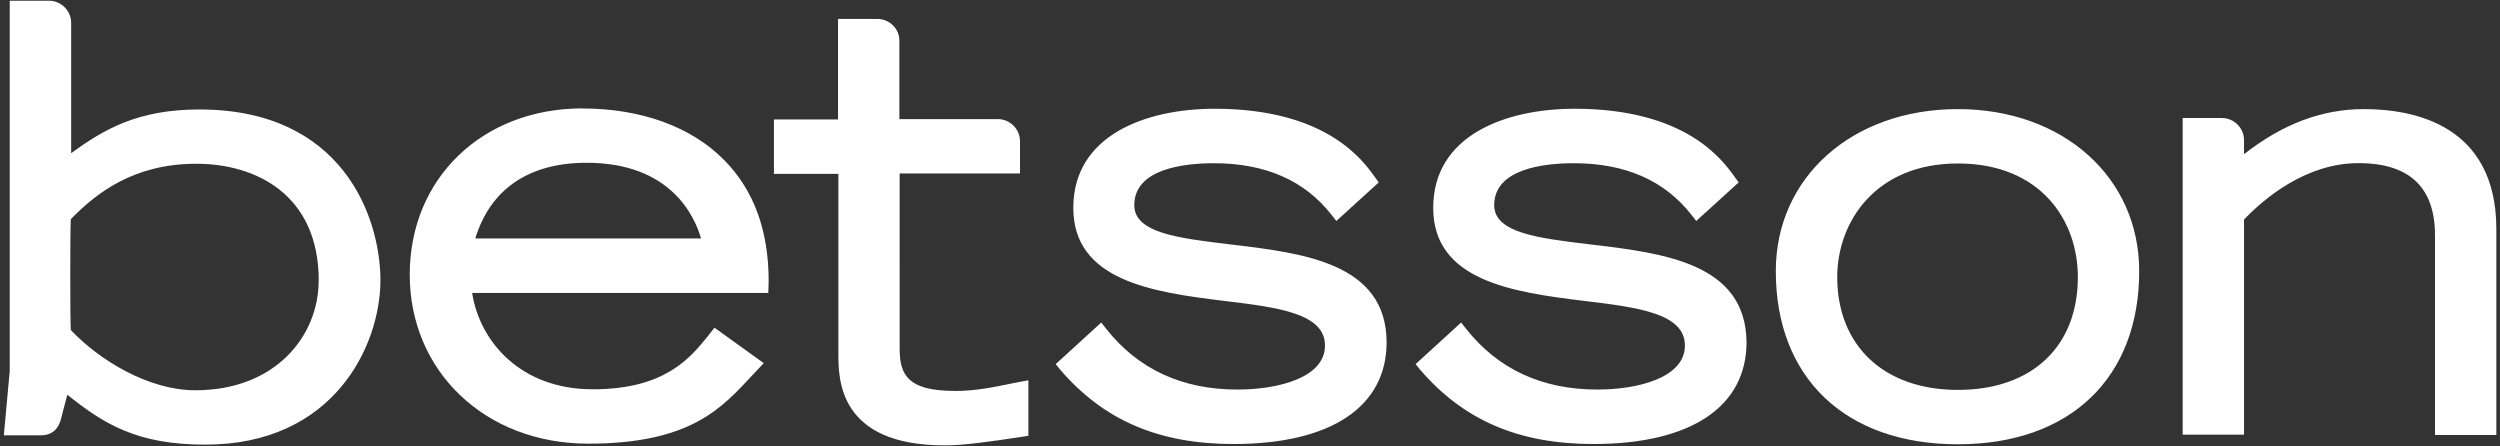 <?xml version="1.0" encoding="utf-8"?>
<svg xmlns="http://www.w3.org/2000/svg" viewBox="0 0 280 49.95">
  <rect x="0" y="0" width="280" height="49.95" fill="#333333" stroke="none"/>
  <g id="a"/>
  <g id="b"/>
  <g id="c"/>
  <g id="d"/>
  <g id="e"/>
  <g id="f"/>
  <g id="g"/>
  <g id="h"/>
  <g id="i"/>
  <g id="j"/>
  <g id="k"/>
  <g id="l"/>
  <g id="m"/>
  <g id="n"/>
  <g id="o"/>
  <g id="p"/>
  <g id="q"/>
  <g id="r"/>
  <g id="s"/>
  <g id="t"/>
  <g id="u"/>
  <g id="v"/>
  <g id="w"/>
  <g id="x"/>
  <g id="y"/>
  <g id="a`"/>
  <g id="aa"/>
  <g id="ab"/>
  <g id="ac"/>
  <g id="ad"/>
  <g id="ae"/>
  <g id="af"/>
  <g id="ag"/>
  <g id="ah"/>
  <g id="ai"/>
  <g id="aj"/>
  <g id="ak"/>
  <g id="al"/>
  <g id="am"/>
  <g id="an"/>
  <g id="ao"/>
  <g id="ap"/>
  <g id="aq"/>
  <g id="ar"/>
  <g id="as"/>
  <g id="at"/>
  <g id="au"/>
  <g id="av"/>
  <g id="aw"/>
  <g id="ax"/>
  <g id="ay"/>
  <g id="b`"/>
  <g id="ba"/>
  <g id="bb"/>
  <g id="bc"/>
  <g id="bd"/>
  <g id="be"/>
  <g id="bf"/>
  <g id="bg"/>
  <g id="bh"/>
  <g id="bi"/>
  <g id="bj"/>
  <g id="bk"/>
  <g id="bl"/>
  <g id="bm"/>
  <g id="bn"/>
  <g id="bo"/>
  <g id="bp"/>
  <g id="bq"/>
  <g id="br"/>
  <g id="bs"/>
  <g id="bt"/>
  <g id="bu"/>
  <g id="bv"/>
  <g id="bw"/>
  <g id="bx"/>
  <g id="by"/>
  <g id="c`"/>
  <g id="ca"/>
  <g id="cb"/>
  <g id="cc"/>
  <g id="cd"/>
  <g id="ce"/>
  <g id="cf"/>
  <g id="cg"/>
  <g id="ch"/>
  <g id="ci"/>
  <g id="cj"/>
  <g id="ck"/>
  <g id="cl"/>
  <g id="cm"/>
  <g id="cn"/>
  <g id="co"/>
  <g id="cp"/>
  <g id="cq"/>
  <g id="cr"/>
  <g id="cs"/>
  <g id="ct"/>
  <g id="cu"/>
  <g id="cv"/>
  <g id="cw"/>
  <g id="cx"/>
  <g id="cy"/>
  <g id="d`"/>
  <g id="da"/>
  <g id="db"/>
  <g id="dc"/>
  <g id="dd"/>
  <g id="de"/>
  <g id="df"/>
  <g id="dg"/>
  <g id="dh"/>
  <g id="di"/>
  <g id="dj"/>
  <g id="dk"/>
  <g id="dl"/>
  <g id="dm"/>
  <g id="dn"/>
  <g id="do"/>
  <g id="dp"/>
  <g id="dq"/>
  <g id="dr"/>
  <g id="ds"/>
  <g id="dt"/>
  <g id="du"/>
  <g id="dv"/>
  <g id="dw"/>
  <g id="dx"/>
  <g id="dy"/>
  <g id="e`"/>
  <g id="ea"/>
  <g id="eb"/>
  <g id="ec"/>
  <g id="ed"/>
  <g id="ee"/>
  <g id="ef"/>
  <g id="eg"/>
  <g id="eh"/>
  <g id="ei"/>
  <g id="ej"/>
  <g id="ek"/>
  <g id="el"/>
  <g id="em"/>
  <g id="en"/>
  <g id="eo"/>
  <g id="ep"/>
  <g id="eq"/>
  <g id="er"/>
  <g id="es"/>
  <g id="et"/>
  <g id="eu"/>
  <g id="ev"/>
  <g id="ew"/>
  <g id="ex">
    <path d="M35.69,31.45c0,6.09-4.75,12.26-13.82,12.26-5.21,0-10.73-3.35-13.94-6.75-.08-1.16-.08-11.14,0-12.41,2.86-2.93,7.03-6.21,14.06-6.21,6.64,0,13.71,3.43,13.71,13.11M22.33,12.26c-6.8,0-10.62,2.16-14.36,4.9V2.54C7.96,1.2,6.84,.08,5.49,.08H1.09V41.55l-.66,7.21H4.49c1.81,0,2.24-1.23,2.47-2.35l.58-2.2c4.13,3.31,7.84,5.59,15.45,5.59,14.4,0,19.62-11.06,19.62-18.46-.04-7.13-4.29-19.08-20.27-19.08m30.89,14.45c1.7-5.55,6.02-8.48,12.47-8.48,9.38,0,12.09,5.94,12.82,8.48h-25.29Zm12.01-14.57c-11.2,0-19.35,7.82-19.35,18.62s8.42,18.93,20,18.93,15.02-4.09,18.38-7.67l1.27-1.35-5.52-3.97-.66,.85c-2.05,2.54-4.87,6.05-12.97,6.05s-12.67-5.36-13.51-10.79h33.17l.04-1.35c0-5.63-1.66-10.18-4.98-13.53-3.67-3.74-9.31-5.78-15.87-5.78h0Zm41.66,31.64c-5.14,0-6.14-1.73-6.14-4.7V19.43h13.48v-3.62c0-1.35-1.12-2.47-2.47-2.47h-11.04V4.55c0-1.35-1.12-2.43-2.47-2.43h-4.4V13.38h-7.18v6.09h7.22v20.16c0,2.81,0,10.25,11.89,10.25,2.2,0,4.87-.39,8.69-.96l.7-.12v-6.21l-1.43,.27c-2.63,.54-4.52,.93-6.83,.93m30.85-16.42c-5.75-.69-10.73-1.27-10.73-4.39,0-4.09,5.6-4.7,8.92-4.7,5.75,0,10.16,1.93,13.17,5.78l.54,.69,4.75-4.32-.42-.58c-1.35-1.89-5.44-7.67-17.96-7.67-7.65,0-15.83,2.93-15.83,11.1s8.92,9.44,16.8,10.41c6.1,.73,11.39,1.39,11.39,5.01s-5.29,4.93-9.81,4.93c-6.18,0-11.12-2.27-14.71-6.82l-.54-.69-5.1,4.66,.5,.62c4.87,5.67,11.04,8.33,19.42,8.33,10.89,0,17.14-4.16,17.14-11.41-.04-8.87-9.34-9.98-17.53-10.95m40.31,0c-5.75-.69-10.73-1.27-10.73-4.39,0-4.09,5.6-4.7,8.92-4.7,5.75,0,10.16,1.93,13.17,5.78l.54,.69,4.75-4.32-.42-.58c-1.35-1.89-5.44-7.67-17.96-7.67-7.65,0-15.83,2.93-15.83,11.1s8.92,9.44,16.8,10.41c6.1,.73,11.39,1.39,11.39,5.01s-5.29,4.93-9.81,4.93c-6.18,0-11.12-2.27-14.71-6.82l-.54-.69-5.1,4.66,.5,.62c4.87,5.67,11.04,8.33,19.42,8.33,10.89,0,17.14-4.16,17.14-11.41-.08-8.87-9.34-9.98-17.53-10.95m54.64,3.66c0,7.79-5.14,12.64-13.44,12.64s-13.51-4.97-13.51-12.64c0-6.13,4.25-12.72,13.51-12.72s13.44,6.36,13.44,12.72m-13.44-18.81c-11.82,0-20.39,7.63-20.39,18.15,0,11.95,7.8,19.39,20.39,19.39s20.31-7.44,20.31-19.39c0-10.52-8.53-18.15-20.31-18.15m45.49,0c-4.71,0-9.11,1.66-13.44,5.05v-1.58c0-1.35-1.12-2.47-2.47-2.47h-4.4V48.68h6.87V24.59c2.32-2.43,6.99-6.32,12.82-6.32,2.97,0,5.17,.73,6.6,2.2,1.35,1.39,2.01,3.43,1.97,6.13v22.12h6.87V25.59c-.04-11.64-9.31-13.37-14.83-13.37" id="ey" style="fill:#fff;"/>
  </g>
</svg>